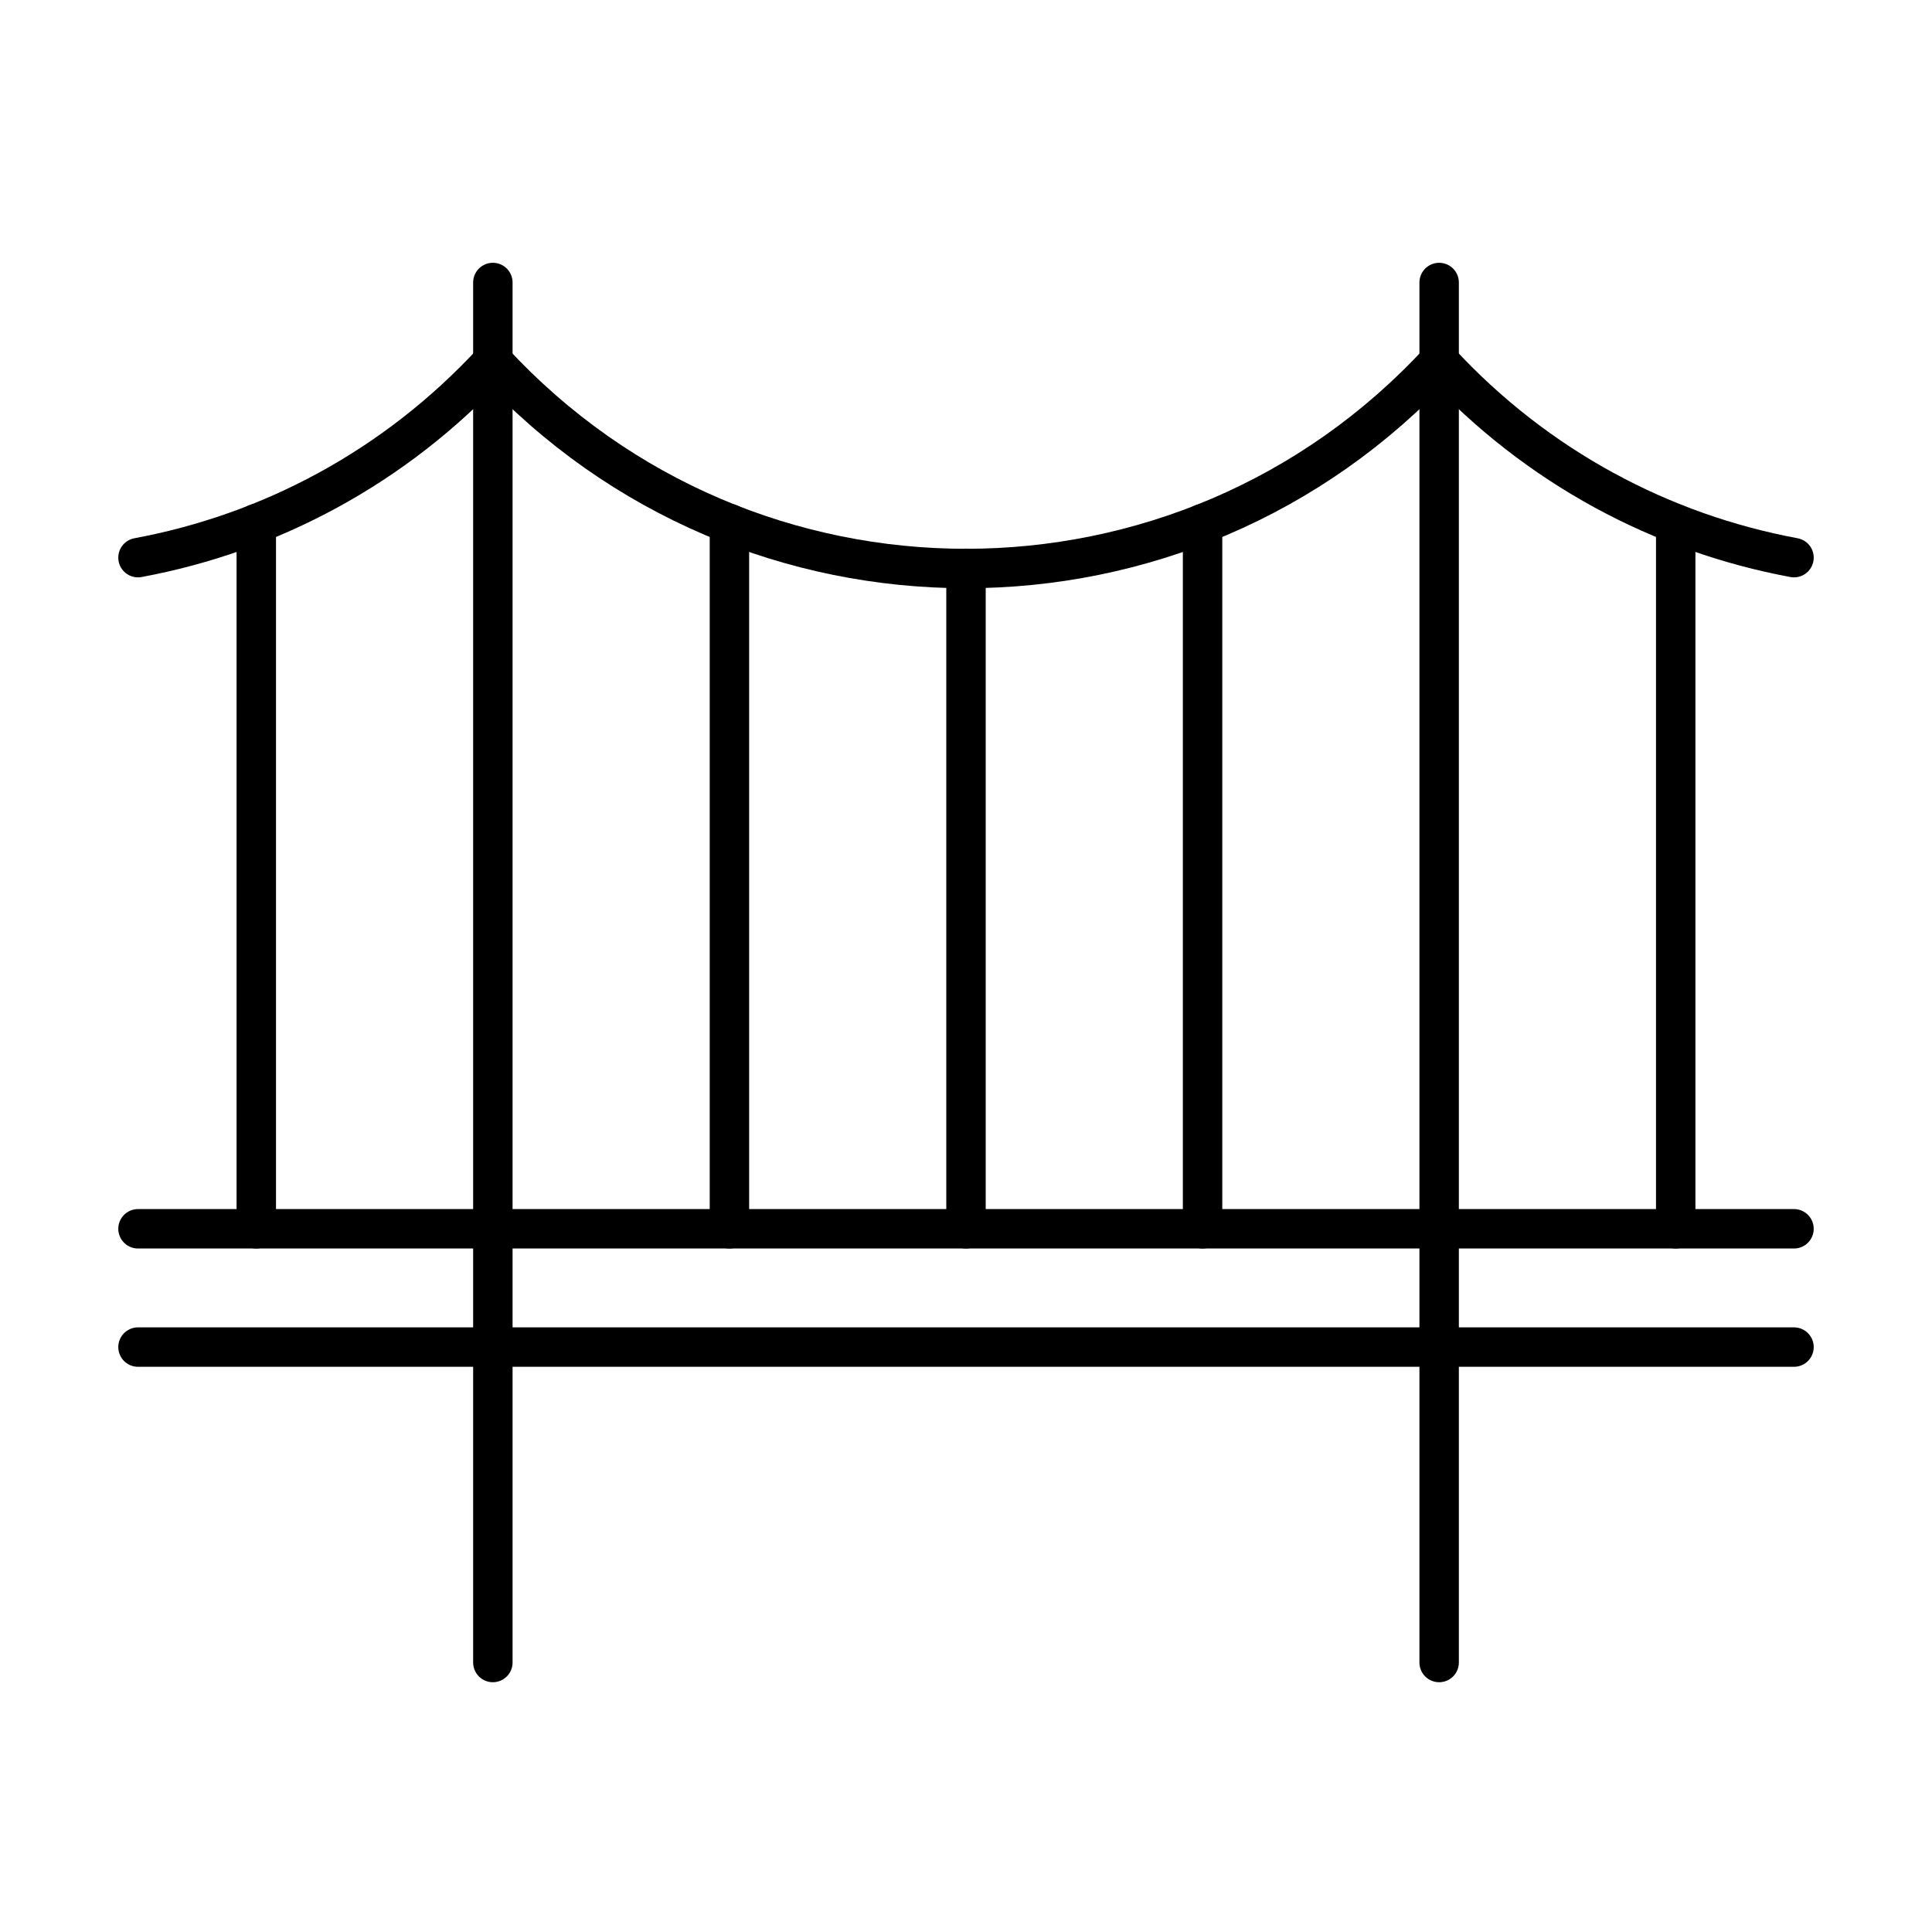 <svg width="49" height="49" viewBox="0 0 49 49" fill="none" xmlns="http://www.w3.org/2000/svg">
<path d="M3.5 31.165H45.5M45.5 34.165H3.5" stroke="black" stroke-linecap="round"/>
<path d="M12.5 7.165L12.5 42.165" stroke="black" stroke-miterlimit="16" stroke-linecap="round"/>
<path d="M36.5 7.165L36.5 42.165" stroke="black" stroke-miterlimit="16" stroke-linecap="round"/>
<path d="M12.5 9.165C18.966 16.17 30.034 16.17 36.5 9.165" stroke="black" stroke-miterlimit="16" stroke-linecap="round"/>
<path d="M42.5 13.287V31.165" stroke="black" stroke-miterlimit="16" stroke-linecap="round"/>
<path d="M6.5 13.28V31.165" stroke="black" stroke-miterlimit="16" stroke-linecap="round"/>
<path d="M18.5 13.279V31.165" stroke="black" stroke-miterlimit="16" stroke-linecap="round"/>
<path d="M30.5 13.28V31.165" stroke="black" stroke-miterlimit="16" stroke-linecap="round"/>
<path d="M24.5 14.414L24.5 31.165" stroke="black" stroke-miterlimit="16" stroke-linecap="round"/>
<path d="M36.5 9.165C38.992 11.864 42.168 13.524 45.5 14.143" stroke="black" stroke-miterlimit="16" stroke-linecap="round"/>
<path d="M12.5 9.165C10.008 11.864 6.832 13.524 3.5 14.143" stroke="black" stroke-miterlimit="16" stroke-linecap="round"/>
</svg>
